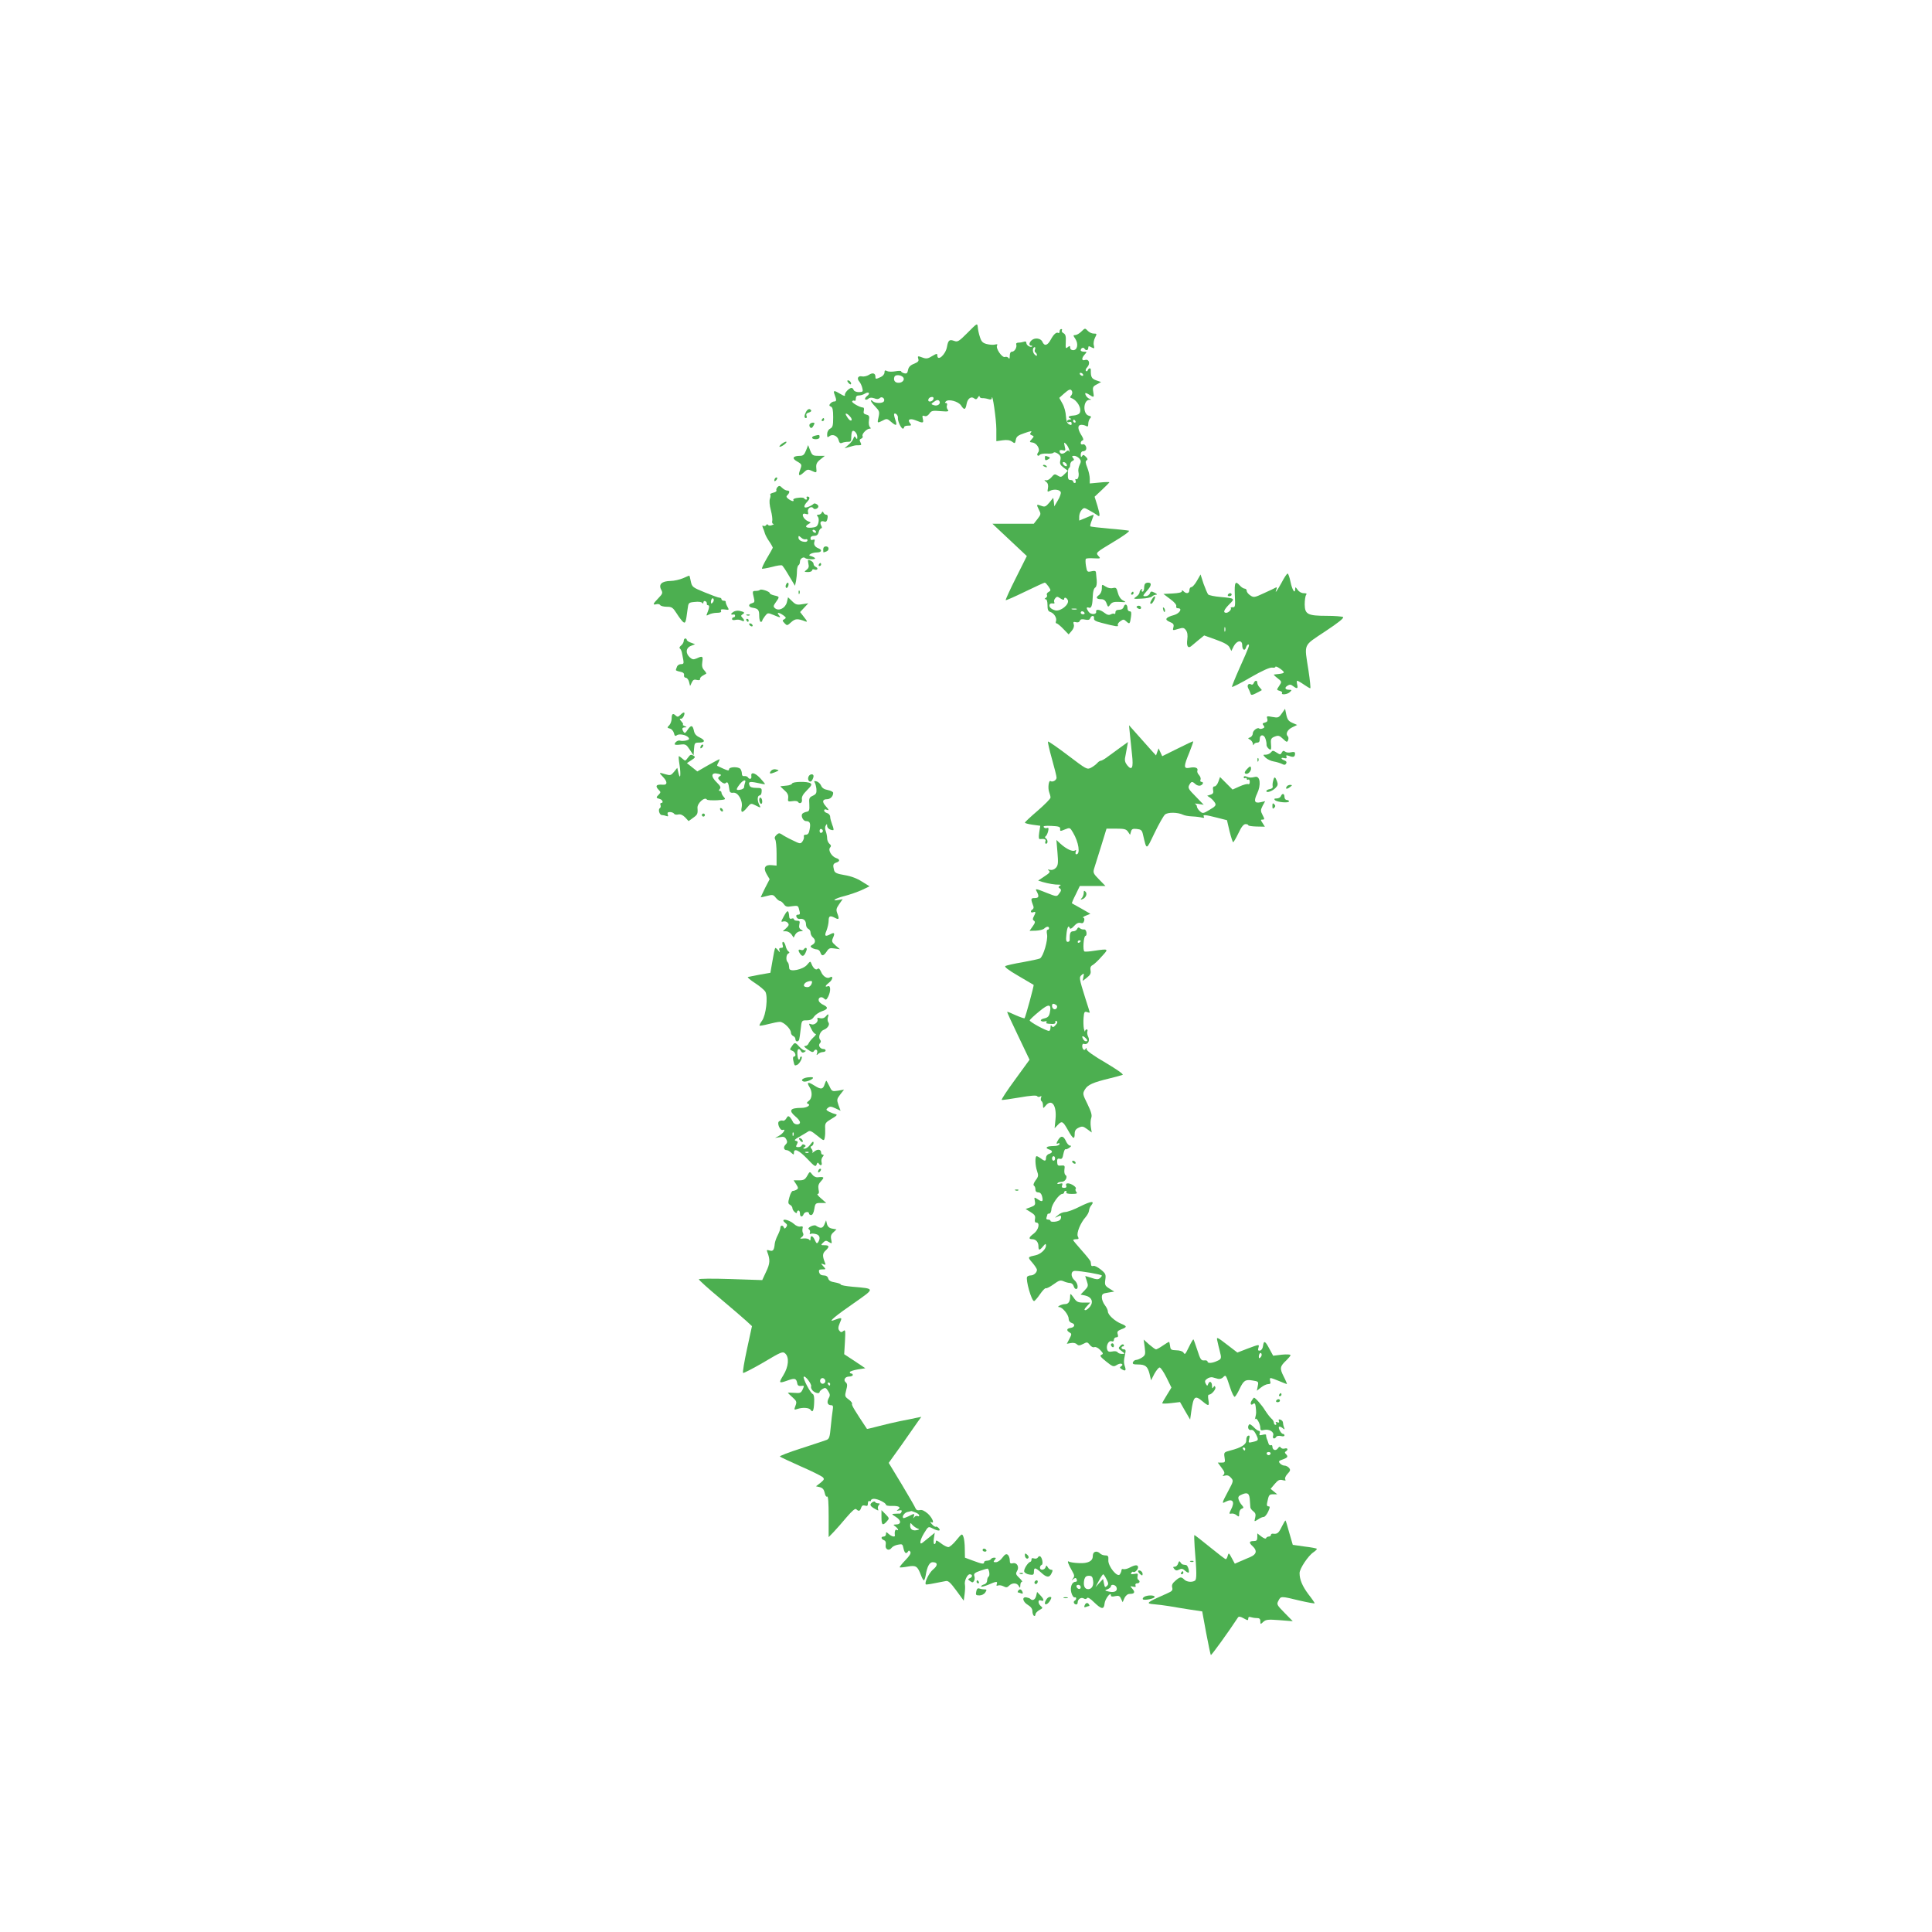<?xml version="1.0" standalone="no"?>
<!DOCTYPE svg PUBLIC "-//W3C//DTD SVG 20010904//EN"
 "http://www.w3.org/TR/2001/REC-SVG-20010904/DTD/svg10.dtd">
<svg version="1.0" xmlns="http://www.w3.org/2000/svg"
 width="1280pt" height="1280pt" viewBox="0 0 1280 1280"
 preserveAspectRatio="xMidYMid meet">
<g transform="translate(0,1280) scale(0.1,-0.1)"
fill="#4caf50" stroke="none">
<path d="M6411 10596 c-57 -57 -66 -63 -88 -55 -33 12 -41 6 -49 -39 -9 -52
-64 -100 -64 -56 0 13 -5 12 -34 -5 -27 -17 -39 -19 -61 -11 -35 13 -37 13
-31 -8 5 -14 -2 -21 -28 -32 -24 -9 -36 -21 -40 -41 -4 -22 -9 -26 -26 -22
-11 3 -20 9 -20 13 0 4 -18 4 -39 0 -21 -4 -46 -3 -55 2 -12 7 -16 4 -16 -10
0 -10 -11 -24 -25 -30 -33 -15 -35 -15 -35 2 0 24 -19 29 -44 12 -13 -8 -33
-12 -44 -10 -26 7 -38 -13 -19 -34 8 -9 17 -29 20 -43 6 -23 4 -26 -22 -27
-17 0 -32 6 -35 14 -3 8 -9 14 -14 14 -17 0 -49 -35 -44 -48 2 -8 -9 -5 -30 8
-43 26 -50 25 -38 -6 13 -34 13 -44 -4 -44 -7 0 -19 -6 -25 -14 -9 -10 -8 -15
4 -20 11 -4 15 -21 15 -70 0 -55 -3 -67 -20 -76 -12 -6 -20 -21 -20 -37 0 -21
2 -23 15 -13 20 17 54 3 61 -26 5 -19 11 -23 23 -18 9 4 26 7 39 7 18 -1 22 4
22 31 0 18 3 36 7 39 10 11 33 -14 33 -37 0 -17 -2 -18 -10 -6 -7 12 -10 11
-16 -5 -3 -11 -18 -30 -33 -42 l-26 -23 33 9 c38 11 36 11 62 11 17 0 19 3 11
19 -8 15 -7 20 5 25 8 3 12 11 9 17 -8 12 27 49 47 49 9 0 9 3 1 11 -6 6 -9
26 -6 44 4 27 2 33 -17 38 -17 4 -21 11 -17 26 3 12 1 21 -5 21 -21 0 -78 33
-72 41 3 5 10 7 15 4 5 -4 9 3 9 14 0 14 6 21 20 21 11 0 29 5 40 12 26 16 39
2 14 -16 -10 -8 -16 -18 -12 -22 4 -4 14 -2 22 5 9 8 21 8 39 2 16 -7 28 -6
36 2 14 14 37 -5 27 -22 -9 -15 -59 -14 -74 1 -7 7 -12 8 -12 3 0 -5 13 -23
30 -40 26 -27 28 -34 21 -67 -10 -43 -10 -43 28 -24 25 14 30 13 56 -10 34
-29 41 -25 26 17 -6 18 -9 34 -7 37 9 9 27 -10 25 -26 -3 -20 21 -72 33 -72 4
0 8 5 8 10 0 6 12 10 26 10 22 0 24 2 14 15 -21 25 -2 36 37 20 48 -20 54 -19
47 10 -5 21 -3 24 11 19 10 -4 22 1 32 15 13 20 22 22 75 17 50 -4 57 -2 47
10 -6 7 -9 21 -5 29 3 8 0 15 -6 15 -9 0 -9 3 -1 11 17 17 82 0 100 -27 21
-33 30 -30 37 10 7 37 31 53 51 36 10 -8 16 -6 24 7 6 10 11 13 11 6 0 -6 8
-11 18 -11 9 1 27 -2 40 -6 15 -5 22 -3 23 6 3 44 30 -141 30 -206 l0 -79 42
6 c29 4 48 1 62 -9 19 -14 20 -13 25 12 4 22 14 30 59 45 39 14 50 15 42 5 -9
-10 -8 -15 5 -20 16 -6 15 -8 0 -25 -17 -19 -17 -20 5 -23 29 -4 53 -46 37
-65 -6 -8 -8 -17 -4 -20 4 -4 10 -3 14 3 4 6 25 10 47 9 22 -2 42 1 45 6 4 5
16 2 29 -7 17 -12 21 -22 16 -44 -5 -22 -1 -31 22 -48 l28 -21 -23 -23 c-20
-20 -25 -21 -44 -9 -19 12 -24 11 -41 -10 -11 -13 -27 -23 -36 -21 -15 2 -15
1 1 -11 11 -9 14 -22 11 -41 -5 -25 -4 -27 13 -18 27 14 68 8 72 -10 2 -8 -7
-33 -20 -54 l-23 -39 -3 29 -4 28 -26 -32 c-24 -28 -30 -30 -54 -21 -32 12
-33 10 -14 -28 13 -25 13 -30 -10 -59 l-25 -32 -137 0 -137 0 50 -47 c28 -26
79 -74 114 -107 l64 -60 -72 -144 c-40 -79 -70 -146 -68 -148 2 -3 60 23 128
56 68 33 127 60 131 60 4 0 15 -12 25 -26 16 -25 16 -27 0 -36 -10 -5 -14 -14
-11 -20 4 -6 0 -14 -7 -19 -10 -6 -11 -9 -1 -9 7 0 12 -15 12 -39 0 -31 4 -41
20 -46 24 -8 44 -41 36 -61 -3 -8 -1 -14 4 -14 5 0 25 -16 45 -37 l35 -36 20
23 c13 15 18 31 14 43 -5 16 -3 19 14 15 13 -4 23 0 26 9 4 10 14 13 35 8 21
-4 30 -2 34 9 8 21 29 20 25 -1 -2 -12 11 -20 52 -30 92 -24 113 -27 106 -15
-3 6 4 18 16 26 20 14 24 14 40 -1 22 -20 24 -18 31 30 4 28 2 37 -9 37 -8 0
-14 9 -14 19 0 28 -17 35 -25 11 -4 -13 -15 -20 -31 -20 -16 0 -24 -6 -24 -17
0 -9 -3 -13 -6 -10 -4 3 -15 2 -24 -3 -13 -7 -25 -4 -43 10 -28 22 -58 27 -55
8 5 -20 -35 -22 -49 -2 -17 23 -17 35 1 28 15 -6 23 12 25 61 2 49 7 66 19 74
6 4 10 24 8 46 -2 22 -4 46 -5 53 -1 10 -10 12 -30 7 -28 -6 -29 -4 -36 35 -4
23 -4 44 -1 48 4 3 27 5 53 3 46 -2 47 -2 29 17 -17 20 -15 22 100 91 67 40
112 72 103 75 -8 2 -67 9 -132 14 -65 6 -121 12 -123 15 -3 3 2 21 10 41 8 20
13 36 11 36 -2 0 -24 -9 -49 -20 l-46 -19 0 26 c0 15 7 34 16 44 15 17 18 17
52 -3 21 -11 43 -25 50 -30 21 -18 22 -4 3 60 l-19 61 49 46 c27 25 49 48 49
50 0 2 -29 2 -65 -2 l-65 -6 0 31 c0 18 -7 50 -16 73 -13 32 -14 43 -5 49 9 5
8 11 -5 24 -14 14 -19 15 -25 4 -6 -9 -9 -7 -9 10 0 12 6 22 14 22 8 0 17 4
20 9 10 15 -6 43 -20 37 -8 -3 -14 1 -14 8 0 8 5 16 12 18 8 3 6 11 -4 29 -26
40 -30 66 -13 73 9 3 25 1 36 -4 16 -9 19 -7 19 13 0 12 6 29 12 35 10 10 8
14 -9 18 -40 11 -37 103 4 105 14 0 15 2 3 6 -16 6 -30 23 -30 37 0 4 11 1 25
-8 33 -22 35 -21 28 18 -5 30 -2 36 23 49 l29 16 -32 11 c-31 11 -37 23 -36
68 1 6 -3 12 -7 12 -5 0 -10 -6 -13 -12 -2 -7 -8 -10 -12 -6 -5 5 -1 16 9 26
21 24 11 55 -15 47 -24 -8 -25 12 -2 37 15 17 15 18 -5 18 -12 0 -22 4 -22 9
0 15 18 23 25 11 9 -15 25 -12 25 5 0 13 4 14 21 4 20 -10 21 -9 16 13 -4 13
0 36 8 51 13 26 13 27 -9 27 -13 0 -31 9 -40 19 -17 18 -18 18 -41 -5 -13 -13
-32 -24 -41 -24 -15 0 -15 -2 1 -26 21 -33 13 -74 -15 -74 -12 0 -20 7 -20 16
0 14 -3 14 -16 4 -13 -12 -15 -8 -13 34 2 37 -1 50 -14 58 -10 5 -15 13 -12
19 4 5 1 9 -4 9 -6 0 -11 -7 -11 -16 0 -8 -4 -13 -8 -10 -13 8 -31 -8 -51 -45
-21 -39 -42 -44 -55 -13 -11 24 -52 29 -73 8 -16 -16 -17 -34 -1 -34 6 0 9 -2
6 -5 -9 -10 -38 7 -38 22 0 10 -6 13 -16 9 -9 -3 -25 -6 -36 -6 -11 0 -18 -5
-15 -12 6 -19 -11 -48 -28 -48 -10 0 -15 -10 -15 -27 0 -19 -3 -24 -8 -15 -5
7 -16 10 -24 7 -19 -7 -63 58 -52 76 5 9 0 10 -15 6 -12 -3 -36 -1 -55 4 -26
7 -35 17 -44 47 -7 20 -13 50 -14 65 -3 27 -4 27 -67 -37z m446 -111 c-4 -8
-2 -17 3 -20 6 -4 10 -11 10 -18 0 -7 -7 -5 -16 5 -15 15 -14 48 2 48 3 0 4
-7 1 -15z m318 -165 c3 -5 2 -10 -4 -10 -5 0 -13 5 -16 10 -3 6 -2 10 4 10 5
0 13 -4 16 -10z m-1193 -18 c15 -15 -1 -37 -26 -38 -26 -2 -39 16 -30 40 6 15
41 13 56 -2z m1121 -96 c3 -7 0 -19 -6 -26 -9 -10 -9 -14 0 -17 42 -15 73 -73
55 -101 -5 -7 -23 -14 -40 -15 -33 -2 -42 -11 -19 -20 7 -3 5 -6 -5 -6 -10 -1
-18 -6 -18 -12 0 -6 7 -9 15 -5 9 3 15 0 15 -10 0 -11 -4 -12 -18 -5 -12 6
-18 23 -20 54 -1 25 -11 63 -23 83 l-21 38 31 28 c35 31 46 34 54 14z m-919
-51 c-6 -16 -34 -21 -34 -7 0 13 11 22 26 22 8 0 11 -6 8 -15z m40 -13 c10
-17 -12 -34 -35 -27 -22 7 -22 8 -4 21 21 16 32 17 39 6z m-592 -102 c10 -10
13 -22 9 -25 -8 -5 -20 6 -35 33 -11 19 8 14 26 -8z m1493 -30 c3 -5 1 -10 -4
-10 -6 0 -11 5 -11 10 0 6 2 10 4 10 3 0 8 -4 11 -10z m-41 -190 c3 -14 3 -19
0 -12 -5 10 -10 10 -24 -3 -19 -17 -40 -13 -40 7 0 6 9 8 21 5 18 -5 20 -2 13
26 -6 27 -5 29 8 16 9 -8 18 -26 22 -39z m67 -58 c12 -14 12 -21 2 -42 -7 -14
-11 -35 -8 -47 6 -26 -4 -55 -16 -47 -5 3 -6 -2 -3 -10 3 -9 1 -16 -5 -16 -6
0 -11 5 -11 10 0 6 -8 10 -18 10 -14 0 -18 8 -17 40 0 22 3 40 8 40 4 0 7 9 7
20 0 11 7 23 15 26 12 5 13 10 4 20 -9 11 -7 14 8 14 10 0 25 -8 34 -18z m-83
-41 c3 -8 -1 -12 -9 -9 -7 2 -15 10 -17 17 -3 8 1 12 9 9 7 -2 15 -10 17 -17z
m-18 -891 c0 17 17 11 25 -7 10 -28 -48 -75 -83 -67 -29 8 -44 23 -38 39 2 6
11 9 21 7 10 -2 14 1 10 8 -4 6 -1 18 6 26 10 13 15 13 35 -1 13 -9 24 -11 24
-5z m83 -67 c-7 -2 -21 -2 -30 0 -10 3 -4 5 12 5 17 0 24 -2 18 -5z m52 -23
c3 -5 -1 -10 -9 -10 -9 0 -16 5 -16 10 0 6 4 10 9 10 6 0 13 -4 16 -10z"/>
<path d="M5620 10265 c7 -9 15 -13 17 -11 7 7 -7 26 -19 26 -6 0 -6 -6 2 -15z"/>
<path d="M5340 10071 c-13 -25 -13 -41 0 -41 5 0 7 7 3 16 -4 10 1 17 16 21
11 3 18 9 15 14 -9 15 -23 10 -34 -10z"/>
<path d="M5445 10020 c-3 -5 -1 -10 4 -10 6 0 11 5 11 10 0 6 -2 10 -4 10 -3
0 -8 -4 -11 -10z"/>
<path d="M5364 9989 c-3 -6 -2 -15 4 -21 7 -7 14 -3 21 11 10 17 9 21 -3 21
-8 0 -18 -5 -22 -11z"/>
<path d="M5398 9913 c-27 -7 -22 -23 7 -23 16 0 25 6 25 15 0 15 -2 16 -32 8z"/>
<path d="M5180 9860 c-14 -11 -20 -20 -14 -20 14 0 50 27 44 33 -3 3 -16 -3
-30 -13z"/>
<path d="M5340 9815 c-11 -27 -19 -35 -39 -35 -47 0 -57 -16 -22 -36 35 -20
35 -22 21 -60 -14 -37 -5 -42 25 -14 21 20 28 22 50 12 36 -17 37 -16 33 19
-2 24 3 36 27 55 l30 24 -41 0 c-39 0 -43 3 -56 35 l-14 36 -14 -36z"/>
<path d="M6923 9765 c0 -17 6 -18 25 -6 11 7 10 10 -3 15 -22 8 -22 8 -22 -9z"/>
<path d="M6910 9716 c0 -2 7 -7 16 -10 8 -3 12 -2 9 4 -6 10 -25 14 -25 6z"/>
<path d="M5137 9633 c-4 -3 -7 -11 -7 -17 0 -6 5 -5 12 2 6 6 9 14 7 17 -3 3
-9 2 -12 -2z"/>
<path d="M5151 9573 c-6 -7 -10 -17 -7 -22 3 -5 -6 -12 -20 -15 -15 -4 -24 -9
-21 -13 3 -3 2 -15 -2 -27 -5 -12 -3 -43 6 -76 8 -30 12 -63 9 -72 -2 -10 1
-18 7 -19 7 0 3 -4 -8 -8 -11 -5 -23 -4 -26 1 -4 6 -9 6 -13 -1 -4 -6 -12 -8
-18 -5 -8 5 -9 1 -4 -12 5 -10 11 -28 14 -39 3 -10 16 -35 29 -53 13 -19 23
-38 23 -41 -1 -3 -18 -35 -40 -71 -21 -36 -35 -66 -31 -68 4 -1 34 4 66 12 32
9 61 13 66 10 5 -2 26 -34 47 -70 l39 -65 7 32 c3 17 6 46 6 65 0 18 5 36 10
39 6 3 10 14 10 25 0 18 23 34 34 23 9 -9 66 -12 66 -3 0 4 -10 10 -22 14 -19
5 -21 8 -8 16 8 5 27 10 43 10 30 0 36 17 10 27 -24 9 -34 25 -27 45 4 13 1
16 -10 12 -11 -4 -16 -1 -16 10 0 10 9 16 24 16 17 0 26 7 30 25 4 14 11 25
17 25 6 0 6 6 -1 19 -11 22 0 34 23 25 10 -3 16 3 19 20 4 17 1 26 -8 26 -7 0
-15 6 -18 13 -5 10 -7 10 -12 0 -3 -7 -13 -13 -21 -13 -12 0 -13 -3 -5 -13 7
-8 8 -24 4 -41 -7 -24 -14 -29 -45 -32 -39 -3 -49 8 -19 25 16 9 16 10 -3 17
-36 14 -52 61 -16 49 16 -5 18 -2 14 14 -6 23 24 42 36 23 7 -11 33 -1 33 13
0 12 -26 25 -32 17 -3 -4 -17 -13 -32 -19 -34 -15 -39 2 -9 34 19 20 18 33 -1
33 -5 0 -6 -4 -3 -10 3 -5 2 -10 -4 -10 -5 0 -11 4 -13 8 -1 5 -20 7 -40 4
-21 -2 -35 -8 -32 -13 8 -14 -10 -11 -32 5 -15 12 -17 17 -6 27 16 17 15 29
-3 29 -8 0 -23 8 -33 18 -15 15 -20 16 -31 5z m254 -293 c3 -5 2 -10 -4 -10
-5 0 -13 5 -16 10 -3 6 -2 10 4 10 5 0 13 -4 16 -10z m-67 -53 c6 3 12 0 12
-6 0 -6 -6 -11 -14 -11 -26 0 -46 12 -46 28 0 14 2 14 18 0 9 -9 23 -13 30
-11z"/>
<path d="M5454 9160 c0 -11 1 -20 2 -20 1 0 9 3 18 6 22 8 20 34 -2 34 -11 0
-18 -7 -18 -20z"/>
<path d="M5356 9064 c5 -18 1 -29 -12 -39 -18 -14 -17 -14 9 -15 15 0 27 5 27
11 0 6 7 9 15 6 8 -4 17 -2 20 2 3 5 -2 11 -10 15 -8 3 -15 12 -15 20 0 12
-20 26 -36 26 -2 0 -1 -11 2 -26z"/>
<path d="M5425 9060 c-3 -5 -1 -10 4 -10 6 0 11 5 11 10 0 6 -2 10 -4 10 -3 0
-8 -4 -11 -10z"/>
<path d="M8491 8940 c-31 -57 -48 -79 -34 -43 4 9 2 14 -3 11 -5 -3 -40 -20
-78 -37 -64 -30 -70 -31 -92 -16 -13 8 -24 22 -24 30 0 8 -6 15 -13 15 -8 0
-22 9 -32 20 -31 35 -37 24 -34 -62 4 -75 2 -83 -14 -81 -10 0 -16 -2 -13 -5
8 -8 -14 -32 -30 -32 -23 0 -16 20 21 57 38 38 38 39 -60 48 -38 3 -74 11 -80
16 -5 5 -19 38 -31 71 l-20 62 -24 -42 c-13 -23 -30 -42 -37 -42 -7 0 -13 -9
-13 -20 0 -22 -20 -26 -38 -8 -9 9 -12 9 -12 0 0 -7 -23 -12 -61 -14 l-61 -3
45 -34 c28 -20 43 -39 40 -47 -3 -9 2 -14 12 -14 31 0 11 -34 -27 -45 -56 -15
-65 -30 -29 -45 25 -10 30 -17 25 -36 -6 -22 -5 -22 31 -11 33 10 39 9 52 -8
10 -14 13 -33 9 -62 -6 -44 5 -61 26 -44 7 6 29 24 49 41 l37 30 78 -28 c56
-20 82 -35 90 -51 l12 -24 16 32 c21 39 56 43 56 7 0 -32 17 -42 25 -16 3 11
10 20 15 20 11 0 8 -10 -59 -159 -28 -63 -50 -118 -49 -122 2 -3 57 24 123 63
78 45 128 67 143 65 12 -2 22 0 22 5 0 5 14 0 31 -12 34 -25 33 -30 -7 -35
-16 -2 -31 -4 -34 -4 -3 -1 8 -12 24 -24 29 -23 29 -24 11 -51 -18 -27 -18
-27 3 -33 12 -3 19 -9 16 -14 -9 -15 37 -10 52 6 14 13 13 15 -5 15 -27 0 -33
14 -11 27 14 9 22 9 36 -2 28 -21 35 -18 28 10 -3 14 -3 25 0 25 4 0 24 -11
44 -25 20 -14 39 -25 43 -25 3 0 -2 53 -12 118 -28 182 -39 159 111 259 89 59
126 89 118 95 -7 4 -56 8 -108 8 -126 0 -145 10 -146 75 0 28 4 56 9 63 7 9 3
12 -16 12 -14 0 -31 9 -40 23 -14 19 -16 20 -16 4 -1 -35 -20 -6 -31 48 -6 30
-15 55 -19 55 -5 0 -23 -27 -40 -60z m-374 -322 c-3 -7 -5 -2 -5 12 0 14 2 19
5 13 2 -7 2 -19 0 -25z"/>
<path d="M4525 8969 c-22 -9 -59 -18 -83 -18 -57 -1 -80 -22 -62 -57 12 -22
11 -27 -18 -57 -37 -38 -40 -47 -13 -40 10 3 22 0 25 -6 4 -6 24 -11 44 -11
33 0 40 -5 65 -44 15 -24 34 -49 42 -56 16 -13 19 -5 30 81 6 47 6 47 48 51
24 3 45 0 49 -6 5 -7 8 -6 8 2 0 8 6 12 13 9 6 -2 11 -10 10 -16 -2 -6 2 -11
8 -11 11 0 9 -16 -6 -54 -7 -16 -6 -17 13 -7 11 6 35 11 52 11 22 0 31 4 27
13 -4 10 3 12 25 9 29 -4 30 -4 17 19 -7 13 -12 27 -11 32 1 4 -5 7 -13 7 -8
0 -15 5 -15 10 0 6 -6 10 -13 10 -7 0 -51 16 -97 35 -81 33 -85 36 -93 72 -4
20 -8 38 -10 39 -1 1 -20 -7 -42 -17z m196 -162 c-8 -8 -11 -7 -11 4 0 20 13
34 18 19 3 -7 -1 -17 -7 -23z"/>
<path d="M5207 8925 c-4 -8 -2 -17 2 -20 5 -2 11 4 14 15 6 23 -8 27 -16 5z"/>
<path d="M7587 8933 c-4 -3 -7 -17 -7 -30 0 -12 -5 -23 -11 -23 -5 0 -7 5 -3
12 4 7 3 8 -4 4 -7 -4 -12 -13 -12 -20 0 -8 -10 -21 -22 -29 -22 -15 -20 -16
35 -13 32 1 63 8 69 14 7 7 19 12 28 12 9 0 5 6 -10 13 -22 11 -26 11 -32 -5
-4 -10 -17 -18 -29 -18 -20 0 -19 2 10 36 31 34 33 54 7 54 -7 0 -16 -3 -19
-7z"/>
<path d="M7300 8901 c0 -18 -8 -35 -20 -44 -23 -16 -16 -27 17 -27 16 0 27 -8
34 -27 10 -27 11 -27 25 -8 11 15 24 19 62 17 44 -3 46 -2 22 10 -16 9 -28 27
-34 51 -8 32 -12 36 -33 31 -14 -4 -33 0 -48 10 -25 16 -25 16 -25 -13z"/>
<path d="M5035 8892 c-3 -4 -16 -7 -28 -7 -23 0 -23 -2 -12 -48 6 -24 4 -29
-14 -34 -25 -6 -23 -25 3 -29 39 -6 46 -14 46 -54 0 -22 5 -40 10 -40 6 0 10
3 10 8 0 4 9 18 18 30 18 23 19 23 56 8 47 -20 52 -20 36 -1 -17 20 0 19 29
-1 20 -15 21 -18 8 -26 -15 -8 -15 -10 1 -27 16 -17 18 -17 44 7 27 24 42 25
94 5 15 -5 13 1 -8 27 l-27 35 27 29 27 29 -40 -6 c-34 -6 -44 -3 -67 20 l-27
26 -8 -34 c-10 -38 -53 -60 -78 -39 -13 11 -12 16 5 40 26 36 26 37 -10 45
-16 4 -30 10 -30 15 0 11 -57 30 -65 22z"/>
<path d="M5291 8874 c0 -11 3 -14 6 -6 3 7 2 16 -1 19 -3 4 -6 -2 -5 -13z"/>
<path d="M7495 8870 c-3 -5 -1 -10 4 -10 6 0 11 5 11 10 0 6 -2 10 -4 10 -3 0
-8 -4 -11 -10z"/>
<path d="M8135 8860 c-3 -5 1 -10 9 -10 9 0 16 5 16 10 0 6 -4 10 -9 10 -6 0
-13 -4 -16 -10z"/>
<path d="M7632 8830 c-14 -23 -15 -30 -4 -30 4 0 12 11 19 25 13 30 3 33 -15
5z"/>
<path d="M7530 8779 c0 -4 7 -9 15 -13 9 -3 15 0 15 8 0 7 -7 13 -15 13 -8 0
-15 -4 -15 -8z"/>
<path d="M7707 8759 c4 -13 8 -18 11 -10 2 7 -1 18 -6 23 -8 8 -9 4 -5 -13z"/>
<path d="M4856 8744 c-18 -12 -15 -19 7 -15 4 0 7 -3 7 -9 0 -5 -4 -10 -10
-10 -5 0 -10 -5 -10 -11 0 -7 9 -9 22 -6 12 3 30 2 40 -4 21 -11 24 1 6 19
-10 10 -10 15 2 22 17 11 13 15 -20 23 -15 3 -33 0 -44 -9z"/>
<path d="M4948 8723 c7 -3 16 -2 19 1 4 3 -2 6 -13 5 -11 0 -14 -3 -6 -6z"/>
<path d="M4945 8690 c3 -5 8 -10 11 -10 2 0 4 5 4 10 0 6 -5 10 -11 10 -5 0
-7 -4 -4 -10z"/>
<path d="M4965 8660 c3 -5 11 -10 16 -10 6 0 7 5 4 10 -3 6 -11 10 -16 10 -6
0 -7 -4 -4 -10z"/>
<path d="M4530 8554 c0 -9 -8 -23 -17 -30 -11 -9 -14 -17 -8 -21 6 -5 11 -17
13 -28 2 -11 6 -32 9 -47 4 -23 2 -28 -15 -28 -11 0 -22 -7 -26 -15 -3 -8 -7
-18 -8 -23 -2 -4 11 -9 27 -12 21 -4 29 -11 27 -23 -2 -9 3 -17 11 -17 8 0 18
-12 22 -27 l7 -28 11 23 c8 18 16 22 34 17 14 -3 22 -1 21 6 -2 6 6 16 17 22
11 7 22 13 24 14 2 2 -4 12 -14 23 -13 14 -16 29 -12 55 6 38 1 41 -37 23 -22
-9 -29 -8 -46 7 -30 27 -26 63 8 76 l27 11 -27 10 c-16 5 -28 14 -28 19 0 5
-4 9 -10 9 -5 0 -10 -7 -10 -16z"/>
<path d="M8306 8274 c-3 -8 -10 -12 -16 -9 -17 11 -30 -4 -21 -23 5 -9 12 -25
15 -34 5 -18 9 -17 75 19 2 1 -4 9 -13 18 -9 9 -16 23 -16 31 0 19 -16 18 -24
-2z"/>
<path d="M8492 8073 c-20 -28 -24 -30 -62 -23 -37 7 -40 6 -34 -12 4 -14 0
-21 -15 -25 -17 -4 -19 -8 -10 -19 9 -11 7 -15 -5 -20 -9 -4 -20 -4 -23 -1
-10 11 -43 -13 -43 -32 0 -11 -8 -22 -17 -26 -17 -6 -17 -7 0 -16 9 -6 17 -18
18 -27 0 -10 3 -12 6 -4 2 6 13 12 22 12 12 0 17 7 17 22 -1 34 30 35 39 1 5
-15 7 -33 6 -39 0 -6 6 -17 14 -24 17 -14 19 -8 15 42 -1 22 4 30 26 38 23 9
31 7 54 -15 24 -23 28 -24 34 -9 4 10 3 21 -3 27 -15 15 -1 44 32 59 l31 15
-32 14 c-25 11 -33 22 -40 54 l-8 39 -22 -31z"/>
<path d="M4507 8063 c-13 -13 -19 -14 -29 -5 -19 19 -28 14 -28 -17 0 -16 -7
-37 -16 -46 -15 -15 -15 -17 4 -22 11 -2 23 -16 27 -30 4 -18 9 -22 18 -15 15
13 63 4 78 -14 8 -10 5 -15 -15 -20 -14 -3 -32 -4 -40 -1 -13 5 -36 -10 -36
-24 0 -4 17 -5 38 -2 34 4 39 1 62 -34 l25 -38 3 43 c3 39 5 42 32 42 42 0 45
15 6 34 -24 11 -35 24 -39 46 -8 37 -19 38 -42 4 -13 -21 -19 -24 -26 -13 -13
21 -11 29 9 30 14 0 14 2 -3 9 -11 5 -16 9 -11 9 5 1 1 10 -10 22 -11 12 -13
19 -5 17 7 -2 17 7 22 20 10 26 0 29 -24 5z"/>
<path d="M7486 7935 c3 -33 10 -94 14 -135 10 -87 0 -109 -32 -70 -14 18 -18
32 -13 55 3 16 9 46 12 65 l6 34 -54 -39 c-30 -22 -68 -49 -85 -62 -17 -13
-36 -23 -41 -23 -6 0 -16 -7 -24 -16 -7 -8 -25 -22 -40 -30 -27 -14 -30 -12
-154 82 -70 53 -129 94 -132 91 -2 -3 9 -54 26 -114 17 -60 31 -116 31 -125 0
-17 -26 -32 -40 -23 -12 8 -19 -46 -9 -73 5 -13 9 -29 9 -36 0 -8 -38 -46 -85
-87 -47 -40 -85 -76 -85 -79 0 -4 23 -10 51 -14 l51 -7 -7 -45 c-5 -35 -3 -45
7 -43 29 3 40 -2 34 -16 -3 -8 -1 -15 4 -15 14 0 13 27 -1 36 -7 4 -7 9 -2 13
6 3 13 18 17 33 5 21 3 26 -8 22 -8 -3 -17 0 -21 6 -5 8 10 10 52 8 48 -2 58
-6 57 -20 -2 -16 1 -16 32 -3 32 13 33 13 53 -21 38 -64 50 -144 22 -144 -6 0
-7 7 -4 17 5 11 3 14 -6 8 -16 -9 -56 10 -94 44 l-28 26 7 -83 c6 -70 4 -85
-10 -101 -11 -12 -26 -17 -39 -14 -16 4 -18 2 -8 -5 11 -8 5 -16 -29 -38 l-42
-28 28 -9 c38 -11 84 -19 109 -18 14 0 16 -2 6 -8 -9 -6 -10 -11 -2 -15 14 -9
14 -17 -4 -39 -13 -18 -16 -18 -79 7 -77 31 -80 31 -66 7 16 -31 12 -41 -16
-41 -26 0 -26 -5 -7 -56 2 -7 0 -15 -6 -19 -17 -10 -13 -25 4 -19 18 7 19 0 4
-28 -8 -15 -8 -22 1 -28 10 -6 8 -15 -8 -37 l-21 -30 42 1 c23 1 48 7 55 14
16 15 32 16 32 2 0 -5 -4 -10 -10 -10 -5 0 -7 -13 -3 -31 7 -37 -25 -147 -47
-159 -8 -4 -60 -15 -115 -25 -55 -9 -106 -21 -114 -25 -9 -5 18 -26 85 -65 55
-32 100 -59 102 -60 4 -3 -54 -214 -60 -221 -3 -2 -29 7 -59 20 -29 14 -54 24
-56 22 -2 -1 31 -73 73 -160 l75 -157 -96 -132 c-53 -72 -93 -133 -88 -134 4
-2 58 6 118 16 73 13 112 15 116 9 4 -6 13 -7 20 -3 9 6 11 4 6 -8 -3 -9 -2
-19 3 -22 6 -4 10 -16 10 -28 1 -22 1 -22 18 -2 40 48 74 2 65 -90 l-6 -60 22
23 c27 28 33 24 68 -38 32 -57 43 -62 43 -22 0 21 7 32 27 41 23 11 30 9 56
-10 l30 -22 -6 37 c-3 21 -2 47 3 60 6 17 0 39 -25 91 -33 66 -33 70 -17 97
18 31 54 47 162 73 41 10 81 21 88 24 7 4 -39 36 -113 80 -78 45 -125 79 -126
89 0 11 -2 12 -6 4 -7 -17 -23 -5 -23 18 0 12 5 17 13 14 23 -8 40 21 27 46
-6 12 -9 28 -6 36 3 8 1 14 -4 14 -6 0 -11 -6 -11 -12 -1 -7 -4 0 -8 16 -3 16
-4 49 -2 73 3 38 6 43 22 38 10 -4 19 -5 19 -3 0 2 -13 44 -29 93 -42 134 -43
141 -24 156 14 13 16 11 11 -13 l-5 -27 28 22 c22 17 28 28 24 48 -3 18 1 29
14 35 9 5 37 30 60 57 48 52 48 52 -49 38 -30 -5 -59 -7 -65 -5 -13 5 -6 104
7 104 5 0 8 10 6 23 -2 12 -9 21 -17 19 -7 -1 -19 2 -26 8 -9 8 -14 6 -19 -5
-3 -8 -15 -15 -26 -15 -19 0 -24 -14 -23 -57 1 -7 -5 -13 -13 -13 -10 0 -13
12 -9 46 4 48 14 69 22 46 3 -9 13 -5 29 13 16 18 30 24 43 20 13 -4 20 0 24
15 3 11 0 20 -6 20 -7 1 1 7 18 14 l29 12 -59 34 c-33 18 -61 34 -63 35 -2 2
9 28 25 59 l27 56 85 0 85 0 -42 43 c-39 39 -41 46 -33 73 5 16 26 82 46 147
l36 117 64 0 c53 0 66 -3 78 -20 l14 -21 6 21 c4 17 12 21 38 18 28 -3 35 -8
41 -35 26 -109 20 -110 77 8 28 58 59 113 69 122 18 17 85 16 120 -1 9 -5 37
-10 62 -11 25 -1 53 -5 64 -8 12 -3 16 -1 12 6 -10 15 8 14 86 -6 l67 -17 17
-73 c10 -40 21 -73 24 -73 3 0 19 27 35 60 19 41 34 60 47 60 10 0 18 -3 18
-7 0 -5 25 -8 55 -9 l55 -1 -15 24 c-14 21 -14 23 0 23 14 0 14 3 0 30 -14 27
-14 33 0 61 l17 31 -30 -7 c-41 -9 -47 7 -23 58 27 56 20 118 -13 110 -30 -7
-39 -6 -58 2 -11 4 -18 3 -18 -5 0 -6 5 -8 10 -5 6 3 10 1 10 -5 0 -6 5 -8 10
-5 6 3 10 -3 10 -15 0 -12 -4 -18 -10 -15 -5 3 -31 -3 -57 -15 l-47 -21 -42
42 -41 41 -11 -31 c-6 -17 -17 -31 -25 -31 -10 0 -13 -8 -10 -24 4 -18 0 -26
-17 -31 l-22 -7 21 -14 c11 -8 25 -23 31 -34 8 -15 3 -22 -36 -45 -43 -26 -46
-26 -65 -9 -10 9 -19 23 -19 30 0 7 -6 15 -12 18 -7 3 3 3 22 0 l35 -6 -53 55
c-48 48 -53 57 -43 76 14 25 19 26 41 6 10 -9 25 -13 34 -9 18 7 22 24 5 24
-6 0 -9 7 -5 15 3 8 -2 21 -10 30 -9 9 -14 22 -11 29 7 19 -16 27 -53 19 -39
-7 -39 8 0 102 15 39 27 71 25 73 -2 2 -48 -20 -104 -48 l-101 -50 -12 26 -12
26 -9 -24 -8 -23 -32 35 c-18 20 -58 65 -89 100 l-58 65 6 -60z m-326 -1369
c0 -3 -4 -8 -10 -11 -5 -3 -10 -1 -10 4 0 6 5 11 10 11 6 0 10 -2 10 -4z
m-205 -477 c-5 -23 -14 -31 -36 -36 -16 -3 -26 -10 -23 -15 4 -5 15 -8 25 -5
11 3 17 1 13 -4 -6 -10 -3 -11 36 -13 16 -1 24 4 22 12 -1 8 2 11 8 7 8 -5 6
-13 -6 -26 -13 -15 -19 -17 -26 -7 -5 9 -8 6 -8 -9 0 -13 -5 -23 -10 -23 -20
0 -131 61 -128 70 2 6 30 32 63 59 65 54 83 51 70 -10z m42 53 c7 -4 9 -13 4
-21 -10 -16 -31 -6 -31 15 0 16 9 18 27 6z m203 -240 c-7 -3 -16 2 -21 9 -16
25 -9 32 12 13 13 -12 16 -20 9 -22z"/>
<path d="M4647 7863 c-4 -3 -7 -11 -7 -17 0 -6 5 -5 12 2 6 6 9 14 7 17 -3 3
-9 2 -12 -2z"/>
<path d="M8420 7815 c-7 -8 -22 -15 -33 -15 -21 0 -21 0 -2 -20 11 -10 35 -22
54 -25 19 -3 43 -11 54 -16 15 -8 22 -8 28 2 5 9 2 16 -11 21 -26 9 -26 22 -1
15 14 -3 18 -1 14 9 -4 12 0 12 20 5 27 -10 37 -6 37 17 0 10 -7 12 -26 8 -14
-4 -32 -2 -39 4 -10 8 -16 7 -23 -6 -8 -15 -11 -15 -34 0 -23 15 -27 15 -38 1z"/>
<path d="M4556 7778 c-15 -20 -16 -21 -34 -5 -10 9 -21 17 -24 17 -3 0 -1 -26
4 -57 10 -65 5 -106 -7 -54 l-8 34 -21 -26 c-20 -24 -25 -26 -56 -17 -47 14
-47 14 -16 -19 29 -30 28 -53 -2 -50 -45 4 -54 -8 -27 -35 13 -13 13 -16 0
-30 -20 -19 -19 -23 5 -29 20 -5 28 -27 10 -27 -5 0 -7 -6 -4 -14 3 -8 1 -17
-4 -20 -14 -8 -3 -46 13 -46 8 0 21 -3 29 -6 12 -5 15 -2 10 10 -4 11 0 16 14
16 12 0 24 -5 28 -11 3 -6 16 -8 28 -5 14 3 29 -3 45 -19 l23 -25 29 21 c30
21 33 27 30 66 -3 31 49 77 62 56 3 -5 33 -6 67 -5 58 4 60 5 46 21 -9 10 -16
23 -16 29 0 7 -5 12 -11 12 -8 0 -8 4 0 13 8 10 4 20 -19 42 -44 42 -39 71 10
58 20 -5 21 -8 7 -17 -13 -10 -12 -14 8 -33 16 -14 27 -17 34 -10 11 11 18 -1
23 -43 2 -19 8 -24 25 -22 32 5 65 -51 57 -95 -8 -41 4 -42 36 -3 24 29 26 29
54 15 37 -19 39 -19 26 4 -14 27 -13 61 3 61 6 0 13 11 13 25 2 23 -2 25 -36
25 -26 0 -40 5 -44 16 -10 25 0 28 52 17 26 -6 48 -10 50 -8 2 1 -13 19 -32
40 -35 37 -64 43 -58 11 3 -18 -13 -22 -23 -6 -4 6 -14 9 -23 8 -11 -2 -17 4
-17 17 0 11 -5 25 -10 31 -15 16 -75 14 -75 -3 0 -10 -8 -9 -37 4 -21 10 -39
18 -41 19 -2 1 1 12 8 23 6 12 9 21 6 21 -2 0 -36 -18 -75 -40 l-71 -41 -35
28 -34 27 30 20 c23 14 27 21 17 27 -20 13 -25 11 -42 -13z m380 -164 c-3 -9
-6 -21 -6 -29 0 -7 -11 -15 -25 -17 -30 -6 -31 1 -4 36 22 29 45 35 35 10z"/>
<path d="M8331 7764 c0 -11 3 -14 6 -6 3 7 2 16 -1 19 -3 4 -6 -2 -5 -13z"/>
<path d="M8262 7705 c-15 -16 -19 -26 -11 -30 15 -10 42 18 37 38 -2 13 -7 12
-26 -8z"/>
<path d="M5109 7694 c-17 -21 -8 -24 26 -10 28 12 29 13 8 18 -13 4 -27 0 -34
-8z"/>
<path d="M5356 7653 c-9 -23 12 -43 24 -23 5 8 10 21 10 28 0 18 -27 15 -34
-5z"/>
<path d="M8435 7627 c-4 -13 -5 -30 -3 -37 2 -9 -6 -16 -19 -18 -13 -2 -23 -8
-23 -13 0 -15 42 0 62 22 14 14 16 24 8 44 -12 31 -18 32 -25 2z"/>
<path d="M5397 7617 c5 -7 10 -27 12 -44 2 -27 -2 -35 -24 -45 -24 -11 -26
-17 -23 -57 2 -39 -1 -46 -17 -49 -11 -2 -24 -8 -28 -12 -14 -13 3 -50 23 -50
26 0 32 -14 24 -55 -4 -25 -11 -35 -25 -35 -11 0 -16 -5 -13 -13 2 -7 -2 -21
-9 -31 -13 -18 -16 -18 -68 8 -30 14 -62 32 -71 39 -14 9 -21 8 -34 -5 -12
-11 -14 -21 -8 -30 5 -7 9 -49 9 -93 l0 -80 -31 3 c-46 5 -59 -18 -35 -59 l20
-34 -30 -58 c-16 -33 -29 -60 -29 -62 0 -1 18 3 41 9 37 10 43 9 59 -12 10
-12 23 -22 29 -22 5 0 16 -9 24 -20 12 -17 21 -20 54 -14 36 5 41 4 46 -17 10
-35 9 -39 -8 -39 -9 0 -12 -6 -8 -15 3 -9 13 -15 22 -13 25 4 41 -11 41 -37 0
-12 7 -25 15 -29 8 -3 15 -14 15 -24 0 -11 7 -25 15 -32 20 -17 19 -37 -2 -49
-16 -9 -16 -12 -3 -21 8 -5 23 -10 32 -10 9 0 20 -9 23 -20 9 -27 21 -25 42 6
14 22 22 25 52 20 l36 -5 -29 25 c-26 23 -27 28 -17 51 14 31 9 38 -17 24 -35
-19 -42 -13 -26 24 7 19 14 48 14 65 0 32 9 36 42 19 26 -14 30 -9 16 28 -10
26 -8 34 12 63 l23 33 -26 -5 c-54 -10 -25 10 36 25 35 9 87 27 116 40 l52 25
-50 31 c-32 21 -72 36 -114 43 -53 9 -66 15 -71 32 -9 35 -7 44 14 51 26 8 26
22 0 30 -30 10 -55 52 -41 69 9 10 8 16 -4 26 -8 7 -15 23 -15 36 0 12 -4 33
-9 47 -6 14 -6 29 0 38 7 12 9 11 9 -2 0 -16 19 -29 40 -29 5 0 2 16 -6 35 -7
19 -14 43 -14 54 0 10 -9 21 -20 24 -11 3 -20 11 -20 17 0 7 7 10 15 6 20 -7
19 -4 -5 24 -25 28 -21 45 9 45 22 0 41 19 41 42 0 7 -16 15 -36 19 -24 4 -38
14 -44 29 -5 12 -18 25 -30 28 -15 4 -19 2 -13 -6z m55 -322 c0 -5 -5 -11 -11
-13 -6 -2 -11 4 -11 13 0 9 5 15 11 13 6 -2 11 -8 11 -13z"/>
<path d="M5248 7609 c-2 -6 -19 -13 -38 -14 -19 -2 -37 -4 -39 -4 -2 -1 9 -12
25 -26 21 -18 28 -32 26 -51 -4 -25 -1 -26 28 -22 17 3 33 1 36 -4 12 -18 31
-7 27 15 -3 17 6 34 33 61 30 30 35 39 23 47 -20 13 -117 11 -121 -2z"/>
<path d="M8525 7589 c-11 -17 0 -20 21 -4 17 13 17 14 2 15 -9 0 -20 -5 -23
-11z"/>
<path d="M8486 7525 c-3 -8 -15 -15 -28 -15 -16 0 -19 -3 -11 -11 14 -14 93
-21 93 -8 0 5 -7 9 -15 9 -8 0 -15 9 -15 20 0 23 -15 27 -24 5z"/>
<path d="M5030 7501 c0 -11 5 -23 10 -26 6 -3 10 3 10 14 0 11 -4 23 -10 26
-5 3 -10 -3 -10 -14z"/>
<path d="M8430 7460 c0 -19 3 -21 12 -12 9 9 9 15 0 24 -9 9 -12 7 -12 -12z"/>
<path d="M4770 7441 c0 -5 5 -13 10 -16 6 -3 10 -2 10 4 0 5 -4 13 -10 16 -5
3 -10 2 -10 -4z"/>
<path d="M4650 7400 c0 -5 5 -10 10 -10 6 0 10 5 10 10 0 6 -4 10 -10 10 -5 0
-10 -4 -10 -10z"/>
<path d="M7180 6884 c0 -11 -6 -26 -12 -33 -11 -11 -10 -13 1 -9 24 7 37 36
23 50 -9 9 -12 8 -12 -8z"/>
<path d="M5193 6729 c-20 -36 -20 -39 -4 -34 10 3 24 -1 30 -9 10 -11 8 -18
-10 -35 l-23 -21 22 0 c11 0 27 -9 36 -21 l14 -21 11 21 c7 12 22 21 34 21 20
1 20 2 4 11 -12 7 -15 17 -11 35 5 20 2 24 -15 24 -12 0 -21 4 -21 10 0 5 -7
7 -15 4 -9 -4 -15 0 -16 10 -4 50 -11 51 -36 5z"/>
<path d="M5185 6540 c5 -15 2 -20 -10 -20 -12 0 -15 -5 -11 -17 5 -15 4 -15
-9 1 -8 11 -17 17 -19 15 -3 -3 -11 -40 -18 -84 l-14 -80 -69 -12 c-39 -7 -74
-15 -80 -16 -5 -2 16 -20 47 -40 31 -20 62 -46 69 -58 18 -34 4 -154 -22 -191
-12 -16 -19 -31 -17 -33 2 -2 28 2 58 10 30 8 65 15 77 15 25 0 73 -47 73 -71
0 -9 7 -19 15 -23 8 -3 15 -12 15 -21 0 -18 19 -20 25 -2 2 6 6 38 10 70 6 57
7 57 40 57 24 0 37 7 48 24 9 13 32 29 52 36 41 14 44 26 11 42 -14 6 -28 18
-31 26 -8 22 17 34 34 17 12 -12 16 -11 28 12 18 36 17 77 -2 69 -23 -8 -18 4
10 26 23 18 26 46 4 33 -18 -12 -47 6 -59 36 -9 20 -16 27 -23 20 -11 -11 -29
3 -41 34 -7 18 -8 18 -29 -7 -27 -32 -116 -50 -118 -24 -3 29 -4 34 -11 42
-13 12 -9 52 5 57 9 4 9 8 0 14 -6 4 -15 21 -18 36 -4 15 -11 27 -17 27 -5 0
-6 -9 -3 -20z m195 -244 c0 -18 -15 -36 -29 -36 -25 0 -32 10 -18 26 11 12 47
20 47 10z"/>
<path d="M5325 6510 c-3 -5 -12 -7 -20 -3 -18 6 -19 -6 -1 -30 14 -18 26 -11
39 26 7 18 -7 24 -18 7z"/>
<path d="M5469 6064 c-8 -9 -21 -13 -35 -10 -17 5 -22 3 -18 -7 7 -18 -22 -41
-41 -33 -19 7 -19 6 1 -32 8 -18 21 -32 27 -32 7 0 0 -11 -14 -23 -14 -13 -28
-31 -32 -40 -3 -9 -14 -17 -23 -17 -11 0 -5 -8 17 -23 27 -19 36 -21 42 -10
11 18 28 6 20 -15 -5 -14 -3 -15 8 -4 7 6 21 12 31 12 10 0 18 5 18 10 0 6 -6
10 -14 10 -22 0 -38 24 -24 38 8 8 8 15 1 24 -14 17 1 56 24 65 27 10 43 36
31 50 -5 7 -7 21 -3 33 8 24 2 26 -16 4z"/>
<path d="M5246 5868 c-15 -21 -15 -23 4 -30 20 -8 28 -38 10 -38 -6 0 -8 -11
-4 -27 8 -35 8 -35 25 -28 17 6 41 55 28 55 -5 0 -9 -4 -9 -10 0 -5 -3 -10 -7
-10 -5 0 -9 16 -10 35 -3 36 10 46 24 20 6 -10 13 -11 23 -5 11 7 11 10 2 10
-7 0 -23 11 -36 25 -28 31 -31 31 -50 3z"/>
<path d="M5350 5662 c-33 -5 -48 -20 -27 -27 17 -7 76 19 61 27 -5 2 -20 2
-34 0z"/>
<path d="M5464 5618 c-11 -36 -24 -38 -67 -11 -44 28 -55 25 -34 -9 21 -32 18
-76 -5 -92 -13 -9 -15 -15 -7 -18 25 -8 -3 -28 -41 -28 -76 0 -87 -17 -40 -57
17 -13 30 -31 30 -39 0 -20 -39 -17 -47 4 -4 9 -13 23 -19 30 -11 10 -15 9
-24 -7 -6 -11 -16 -18 -23 -16 -6 3 -18 1 -25 -4 -17 -10 6 -64 24 -57 24 9 3
-24 -25 -39 l-26 -14 32 5 c25 5 33 2 42 -14 9 -16 7 -24 -5 -36 -16 -16 -11
-36 8 -36 6 0 20 -7 30 -17 17 -15 18 -15 18 0 0 32 33 17 88 -40 48 -51 56
-56 62 -39 4 14 9 16 14 8 12 -19 25 -14 19 8 -3 11 0 27 7 35 9 10 9 15 1 15
-6 0 -11 6 -11 14 0 22 -23 25 -45 7 -11 -9 -17 -12 -13 -7 4 5 2 16 -5 24 -9
12 -9 16 1 19 6 3 12 12 12 21 -1 13 -6 10 -21 -10 -11 -16 -28 -28 -37 -28
-13 0 -14 2 -3 9 11 7 11 10 0 17 -7 4 -14 3 -17 -4 -2 -7 -12 -12 -23 -12
-16 0 -18 3 -9 19 8 16 6 20 -8 23 -12 3 -6 10 23 26 22 12 47 28 57 34 13 10
24 5 62 -26 45 -36 45 -36 50 -14 3 13 4 40 3 61 -2 35 1 40 43 65 33 19 40
27 27 30 -10 2 -29 9 -43 16 -22 12 -23 15 -9 26 13 11 22 10 50 -3 l34 -16
-14 38 c-12 35 -11 40 12 70 l25 32 -40 -7 c-38 -6 -41 -5 -57 30 -10 20 -19
36 -20 36 -2 0 -7 -10 -11 -22z m-207 -340 c-3 -8 -6 -5 -6 6 -1 11 2 17 5 13
3 -3 4 -12 1 -19z m100 -114 c-3 -3 -12 -4 -19 -1 -8 3 -5 6 6 6 11 1 17 -2
13 -5z"/>
<path d="M7012 5250 c-15 -24 -15 -33 -2 -25 6 3 10 1 10 -4 0 -6 -12 -12 -27
-13 -46 -2 -51 -3 -58 -10 -4 -3 3 -9 14 -13 27 -8 27 -22 1 -30 -11 -3 -20
-15 -20 -26 0 -23 -8 -24 -34 -4 -11 8 -23 15 -28 15 -12 0 -10 -62 3 -99 10
-28 9 -37 -10 -61 -12 -17 -17 -31 -11 -35 6 -3 10 -15 10 -26 0 -12 7 -19 19
-19 12 0 21 -9 25 -26 9 -35 2 -40 -28 -20 -25 16 -25 16 -20 -11 5 -25 1 -30
-28 -41 l-33 -12 34 -21 c26 -16 32 -25 28 -45 -3 -16 0 -24 9 -24 26 0 15
-48 -16 -72 -34 -25 -38 -38 -12 -38 25 0 42 -19 42 -47 0 -29 7 -29 31 0 16
19 18 19 19 5 0 -24 -34 -56 -67 -64 -56 -12 -56 -12 -24 -49 17 -20 31 -41
31 -48 0 -18 -21 -37 -41 -37 -10 0 -20 -4 -24 -9 -11 -19 29 -161 46 -161 4
0 22 20 39 45 17 25 35 43 39 40 5 -2 28 9 51 26 37 27 46 29 67 20 13 -6 32
-11 42 -11 10 0 21 -9 24 -20 3 -11 10 -20 16 -20 18 0 12 39 -9 57 -28 24
-27 63 2 63 40 0 178 -24 178 -31 0 -4 -6 -12 -14 -18 -11 -9 -24 -8 -55 3
-23 7 -41 13 -41 11 0 -1 5 -16 11 -34 10 -29 9 -35 -15 -60 l-27 -28 30 -6
c42 -9 57 -40 34 -72 -10 -13 -24 -25 -32 -25 -10 0 -7 8 9 25 l23 25 -44 0
c-38 0 -47 5 -66 33 -20 28 -23 29 -23 10 0 -36 -11 -53 -34 -53 -23 0 -61
-20 -38 -20 21 0 62 -51 62 -76 0 -14 8 -25 21 -29 25 -8 20 -29 -9 -33 -26
-4 -28 -17 -6 -30 15 -8 15 -12 -1 -42 l-17 -33 27 5 c15 3 32 0 39 -8 11 -10
18 -10 42 2 26 14 29 13 44 -6 9 -12 22 -19 31 -15 9 3 25 -5 38 -19 21 -22
22 -26 8 -32 -13 -5 -6 -14 31 -44 44 -35 49 -37 70 -24 12 8 27 12 33 8 8 -4
7 -9 -2 -15 -12 -8 -11 -11 1 -19 24 -16 32 -12 24 13 -10 28 -9 43 0 85 6 26
4 32 -8 32 -9 0 -16 5 -16 10 0 6 5 10 11 10 5 0 7 5 4 10 -4 6 -13 4 -22 -6
-15 -15 -15 -18 8 -35 24 -18 24 -19 2 -19 -12 0 -25 5 -29 11 -3 6 -19 9 -35
5 -22 -4 -29 -1 -34 14 -8 26 11 61 30 54 9 -4 15 0 15 10 0 9 7 16 16 16 11
0 14 6 9 21 -5 16 -1 22 24 32 39 14 39 21 -1 37 -42 17 -88 59 -88 81 0 9 -9
28 -20 42 -11 14 -20 37 -20 51 0 22 5 27 41 32 l41 7 -32 20 c-29 18 -32 24
-27 59 5 34 2 41 -30 67 -20 16 -42 27 -49 24 -8 -3 -15 0 -15 6 -1 6 -2 16
-3 21 0 6 -27 39 -58 74 -32 36 -58 67 -58 70 0 3 9 6 20 6 17 0 19 3 11 18
-11 21 17 90 52 129 11 13 21 31 22 42 1 11 7 27 15 35 25 32 -1 29 -74 -7
-40 -21 -85 -37 -99 -37 -14 0 -35 -9 -48 -21 -24 -20 -24 -20 -1 -9 18 9 22
8 22 -4 0 -8 -5 -18 -11 -21 -16 -11 -59 -13 -59 -4 0 5 -7 9 -16 9 -11 0 -14
5 -10 16 3 9 6 18 6 20 0 2 6 4 13 4 6 0 12 13 13 29 1 30 51 101 72 101 6 0
12 5 12 10 0 6 5 10 11 10 5 0 7 -4 4 -10 -4 -6 10 -10 36 -10 33 0 39 3 30
13 -6 8 -8 17 -4 21 9 9 -28 35 -51 36 -12 0 -16 -5 -12 -15 4 -10 -1 -15 -14
-15 -14 0 -18 5 -13 17 5 13 2 15 -15 11 -12 -4 -20 -2 -16 3 3 5 16 9 28 9
25 0 43 35 24 46 -5 4 -8 19 -6 35 4 26 2 29 -21 27 -22 -3 -26 1 -27 23 -1
21 3 25 17 22 14 -4 19 3 24 31 4 20 10 34 14 32 3 -2 15 2 26 10 13 10 15 14
4 14 -8 0 -20 14 -27 30 -16 35 -32 38 -50 10z m-22 -125 c0 -8 -4 -15 -10
-15 -5 0 -10 7 -10 15 0 8 5 15 10 15 6 0 10 -7 10 -15z"/>
<path d="M5300 5245 c7 -9 15 -13 17 -11 7 7 -7 26 -19 26 -6 0 -6 -6 2 -15z"/>
<path d="M7105 5100 c3 -5 11 -10 16 -10 6 0 7 5 4 10 -3 6 -11 10 -16 10 -6
0 -7 -4 -4 -10z"/>
<path d="M5427 5053 c-4 -3 -7 -11 -7 -17 0 -6 5 -5 12 2 6 6 9 14 7 17 -3 3
-9 2 -12 -2z"/>
<path d="M5348 5010 c-14 -25 -24 -30 -54 -30 l-36 0 17 -26 c14 -22 15 -28 4
-35 -8 -5 -19 -9 -26 -9 -7 0 -17 -19 -23 -42 -10 -35 -9 -43 4 -50 9 -5 16
-15 16 -22 0 -8 7 -19 15 -26 10 -9 15 -9 15 -1 0 6 5 11 10 11 6 0 10 -9 10
-20 0 -23 15 -27 24 -5 6 17 36 21 36 5 0 -5 6 -10 14 -10 9 0 17 15 21 40 6
38 9 40 43 40 l36 0 -34 30 c-19 16 -29 29 -23 30 9 0 11 10 6 30 -4 24 0 37
17 55 24 26 20 30 -24 25 -11 -1 -27 7 -35 19 -16 21 -16 21 -33 -9z"/>
<path d="M6728 4913 c7 -3 16 -2 19 1 4 3 -2 6 -13 5 -11 0 -14 -3 -6 -6z"/>
<path d="M5190 4713 c0 -3 7 -11 15 -17 11 -8 12 -15 4 -26 -8 -11 -12 -12
-16 -2 -7 17 -23 15 -23 -3 0 -9 -8 -30 -17 -48 -10 -18 -18 -43 -20 -56 -4
-43 -11 -53 -34 -46 -19 6 -21 4 -15 -11 19 -50 18 -75 -8 -129 l-26 -56 -210
7 c-124 4 -210 3 -210 -2 1 -5 62 -61 138 -124 75 -63 154 -131 175 -150 l39
-36 -33 -152 c-18 -83 -30 -155 -26 -158 3 -3 63 28 134 69 119 71 129 75 145
60 28 -25 23 -87 -12 -144 -33 -54 -31 -56 31 -34 45 16 55 13 61 -20 2 -14
10 -19 26 -17 21 3 21 1 10 -23 -11 -24 -17 -26 -55 -23 -24 2 -43 2 -43 0 0
-1 14 -15 31 -30 27 -24 29 -30 19 -56 -10 -27 -9 -28 12 -21 36 12 79 9 89
-6 13 -21 21 -5 23 50 2 31 -2 52 -9 55 -16 6 -68 106 -60 115 10 9 54 -50 49
-64 -3 -7 2 -20 11 -29 17 -16 45 -22 45 -8 0 4 9 13 20 20 17 10 22 9 36 -13
14 -22 15 -30 4 -49 -14 -27 -7 -46 17 -46 12 0 14 -7 10 -32 -3 -18 -9 -68
-13 -111 -6 -67 -10 -80 -28 -87 -11 -4 -88 -30 -169 -56 -81 -26 -144 -50
-140 -54 4 -4 67 -33 138 -65 72 -31 137 -64 145 -71 13 -13 11 -17 -14 -38
l-30 -23 26 -6 c18 -5 27 -15 32 -38 3 -17 10 -28 16 -24 7 4 10 -41 10 -132
l0 -137 33 34 c18 19 57 63 86 98 38 44 57 60 64 53 16 -16 25 -13 32 9 5 15
12 19 26 15 15 -5 19 -1 19 15 0 12 5 18 10 15 6 -3 10 -1 10 4 0 6 9 11 20
11 26 0 80 -27 80 -40 0 -5 18 -8 40 -7 44 1 62 -9 40 -24 -12 -9 -10 -10 7
-6 15 3 20 1 16 -9 -3 -7 -8 -13 -11 -12 -4 0 -18 0 -32 -1 -25 -1 -25 -2 7
-22 35 -22 35 -49 -1 -49 -20 -1 -20 -2 -3 -14 18 -14 24 -32 7 -21 -9 5 -15
-15 -11 -37 2 -14 -22 -8 -41 9 -17 15 -18 15 -18 0 0 -10 -7 -17 -15 -17 -20
0 -19 -16 1 -24 11 -4 15 -14 12 -31 -6 -29 21 -44 38 -21 6 9 25 19 43 22 29
6 31 4 37 -25 7 -32 18 -39 30 -20 4 8 9 7 15 -2 6 -10 -5 -27 -33 -56 -23
-24 -40 -45 -37 -47 2 -2 26 0 53 5 55 10 65 3 88 -58 7 -18 15 -33 19 -33 3
0 9 15 12 33 9 57 25 87 46 87 35 0 36 -22 2 -49 -26 -22 -58 -87 -47 -98 3
-3 43 4 132 22 16 4 31 -10 70 -63 l49 -67 6 45 c3 24 4 52 2 60 -6 24 15 70
32 70 20 0 19 -19 0 -26 -14 -6 -13 -8 2 -19 15 -11 19 -11 26 1 5 8 6 23 2
33 -5 15 3 22 41 35 26 9 48 15 49 13 10 -11 14 -47 5 -52 -5 -3 -10 -15 -10
-27 0 -11 -8 -22 -20 -25 -11 -3 -20 -9 -20 -14 0 -4 21 1 46 11 55 24 65 25
58 5 -4 -11 -2 -13 9 -9 9 3 25 0 36 -6 17 -9 25 -8 37 5 21 20 51 19 63 -2 9
-16 10 -16 11 5 0 12 5 22 11 22 5 0 -2 11 -18 26 -23 22 -25 28 -15 45 17 27
0 59 -28 52 -16 -4 -20 0 -20 20 0 13 -6 30 -13 36 -10 8 -19 4 -36 -19 -12
-17 -31 -30 -43 -30 -17 0 -18 2 -8 15 10 12 10 15 -3 15 -9 0 -19 -4 -22 -10
-3 -5 -15 -10 -26 -10 -10 0 -19 -4 -19 -10 0 -14 -12 -13 -73 10 l-54 20 -1
58 c0 31 -4 68 -9 80 -9 23 -10 23 -47 -22 -20 -25 -44 -46 -53 -46 -9 0 -31
11 -50 26 -25 19 -33 22 -33 10 0 -9 -4 -16 -9 -16 -6 0 -7 16 -4 37 l6 38
-34 -28 c-19 -15 -39 -32 -46 -37 -24 -20 -19 16 9 62 28 46 29 46 56 32 37
-19 59 -19 42 1 -7 8 -16 13 -20 10 -4 -2 -16 5 -26 17 -11 12 -13 18 -6 14
26 -15 11 26 -20 55 -23 20 -40 28 -54 24 -15 -3 -24 1 -29 13 -3 9 -45 81
-91 158 l-86 142 88 123 c48 68 96 137 107 153 l21 29 -35 -7 c-19 -4 -65 -14
-104 -21 -38 -8 -104 -23 -145 -34 -41 -11 -75 -19 -76 -18 -80 120 -104 159
-99 166 3 5 -7 18 -22 29 -26 19 -27 22 -17 61 9 32 8 43 -2 52 -19 15 -6 39
22 39 13 0 24 5 24 10 0 6 -4 10 -10 10 -5 0 -10 4 -10 9 0 5 23 13 52 18 l51
8 -70 47 -70 46 5 83 c4 74 3 82 -10 71 -12 -10 -18 -10 -27 2 -9 11 -9 22 3
51 17 39 17 39 -44 17 -36 -13 19 33 138 115 141 99 142 95 -10 108 -43 4 -78
10 -78 15 0 4 -17 10 -39 14 -27 4 -40 12 -44 26 -3 13 -14 20 -30 20 -16 0
-26 7 -30 20 -4 16 0 20 20 20 26 0 26 0 8 20 -18 20 -18 21 0 14 15 -6 17 -4
10 12 -17 42 -16 60 4 78 28 26 26 36 -6 36 -26 0 -26 1 -10 17 15 15 20 16
39 4 20 -12 21 -12 15 17 -5 22 -1 34 15 48 l20 19 -28 5 c-19 3 -30 13 -35
30 l-6 25 -11 -27 c-11 -27 -26 -29 -57 -8 -5 4 -21 1 -33 -5 -16 -9 -20 -15
-12 -20 6 -4 9 -14 6 -22 -3 -8 -2 -11 4 -8 5 3 21 3 35 -1 26 -6 32 -27 16
-53 -8 -12 -12 -10 -22 12 -14 31 -29 36 -29 10 0 -12 -3 -14 -8 -7 -4 7 -20
10 -37 9 -26 -3 -28 -2 -13 9 10 7 13 17 9 25 -5 7 -6 21 -4 31 4 14 1 17 -14
14 -11 -3 -29 4 -44 18 -24 21 -69 36 -69 21z m276 -1054 c10 -17 -13 -36 -27
-22 -12 12 -4 33 11 33 5 0 12 -5 16 -11z m34 -29 c0 -5 -2 -10 -4 -10 -3 0
-8 5 -11 10 -3 6 -1 10 4 10 6 0 11 -4 11 -10z m564 -850 c14 -5 26 -14 26
-20 0 -6 -5 -8 -11 -4 -6 3 -16 0 -21 -7 -8 -11 -9 -10 -4 4 7 21 3 21 -35 1
-17 -8 -33 -14 -35 -11 -10 10 9 36 29 40 12 2 23 5 24 6 1 0 13 -3 27 -9z
m11 -105 c18 -7 19 -8 2 -12 -29 -7 -47 4 -47 29 1 20 2 21 13 7 7 -8 21 -19
32 -24z"/>
<path d="M8066 3913 c3 -15 10 -44 15 -63 13 -50 12 -54 -18 -67 -32 -15 -63
-17 -63 -3 0 5 -10 9 -22 7 -20 -2 -26 7 -45 67 -13 38 -24 71 -26 72 -2 2
-14 -17 -27 -44 -29 -59 -29 -59 -40 -42 -5 7 -25 14 -47 14 -34 1 -38 4 -41
29 -2 15 -5 27 -7 27 -2 0 -21 -11 -41 -25 -20 -14 -41 -25 -45 -25 -5 0 -25
15 -45 32 l-37 33 7 -51 c6 -47 4 -53 -18 -68 -14 -9 -32 -16 -40 -16 -7 0
-16 -7 -20 -15 -4 -12 3 -15 32 -15 51 0 65 -12 78 -62 l10 -43 22 43 c13 23
28 42 35 42 7 0 27 -30 45 -66 l33 -67 -30 -49 c-17 -27 -31 -52 -31 -55 0 -3
27 -3 59 1 l59 7 33 -58 34 -58 7 50 c15 106 24 114 76 70 40 -33 45 -32 38
10 -4 22 -3 35 4 35 16 0 47 35 42 49 -4 11 -6 11 -13 0 -6 -10 -9 -8 -9 8 0
28 -16 38 -25 15 -6 -16 -7 -16 -17 1 -7 14 -6 22 9 32 10 8 26 12 36 10 9 -3
26 -7 36 -10 10 -3 26 1 34 10 19 18 18 19 47 -68 12 -37 26 -65 31 -61 5 3
19 25 30 49 28 59 39 67 87 59 40 -6 41 -8 35 -37 l-6 -31 28 22 c15 12 36 22
47 22 15 0 18 5 13 20 -3 11 -2 20 3 20 6 0 31 -9 57 -20 26 -11 49 -20 51
-20 2 0 -7 23 -21 50 -28 55 -26 67 19 109 14 14 26 28 26 33 0 5 -26 6 -57 3
l-58 -7 -25 46 c-28 53 -37 57 -42 19 -2 -16 -10 -29 -20 -31 -12 -2 -15 2
-11 17 7 26 9 26 -72 -4 l-67 -26 -56 43 c-83 64 -84 64 -76 31z m285 -106
c-8 -8 -11 -7 -11 4 0 20 13 34 18 19 3 -7 -1 -17 -7 -23z"/>
<path d="M7360 3891 c0 -6 5 -13 10 -16 6 -3 10 1 10 9 0 9 -4 16 -10 16 -5 0
-10 -4 -10 -9z"/>
<path d="M8475 3560 c-3 -5 -1 -10 4 -10 6 0 11 5 11 10 0 6 -2 10 -4 10 -3 0
-8 -4 -11 -10z"/>
<path d="M8293 3521 c-13 -21 -6 -36 11 -21 8 6 13 1 15 -18 5 -43 4 -46 -2
-72 -4 -14 -4 -19 -1 -12 7 16 34 -30 34 -59 0 -15 5 -18 24 -13 34 8 69 -12
61 -37 -7 -20 9 -27 21 -8 3 6 17 8 30 5 14 -4 24 -2 24 4 0 5 -4 10 -10 10
-12 0 -34 40 -26 47 3 3 13 0 23 -8 15 -12 16 -12 10 4 -4 10 -7 25 -7 32 0 7
-7 16 -16 19 -11 4 -15 2 -11 -8 4 -11 1 -13 -10 -9 -11 4 -14 2 -9 -5 4 -7 2
-12 -3 -12 -6 0 -11 6 -11 14 0 7 -7 20 -16 27 -9 8 -28 32 -42 54 -21 35 -65
85 -74 85 -2 0 -9 -9 -15 -19z"/>
<path d="M8455 3520 c-3 -5 1 -10 9 -10 9 0 16 5 16 10 0 6 -4 10 -9 10 -6 0
-13 -4 -16 -10z"/>
<path d="M8277 3363 c-15 -14 -7 -41 11 -37 12 3 22 -6 34 -30 18 -38 18 -40
-25 -50 -26 -6 -27 -5 -21 20 5 20 4 25 -7 22 -8 -3 -13 -16 -12 -30 1 -28
-32 -49 -106 -68 -42 -11 -43 -12 -38 -46 5 -31 4 -34 -20 -34 l-25 0 25 -34
c20 -26 23 -36 14 -46 -10 -10 -8 -11 9 -6 14 4 27 0 39 -14 18 -20 18 -22
-18 -89 -42 -79 -44 -86 -18 -71 48 25 65 1 36 -53 -13 -26 -13 -28 4 -25 10
2 25 -3 34 -11 15 -12 17 -11 17 12 0 14 7 28 16 31 15 6 15 8 2 24 -9 9 -19
27 -22 38 -5 17 0 24 25 34 36 15 48 5 50 -45 1 -16 3 -35 3 -42 1 -7 10 -19
20 -26 14 -11 17 -21 12 -42 -7 -28 -7 -28 18 -12 14 10 31 17 39 17 7 0 20
16 29 35 13 29 13 35 2 35 -10 0 -13 8 -8 28 10 49 13 52 40 52 l26 0 -22 18
-22 18 27 32 c22 26 32 31 52 26 19 -5 24 -4 18 5 -4 7 2 22 15 36 19 20 21
27 10 40 -7 8 -20 15 -30 15 -10 0 -23 7 -30 15 -11 13 -8 17 19 26 33 12 37
19 20 36 -8 8 -8 13 0 17 18 12 12 25 -8 19 -10 -3 -22 0 -26 7 -5 8 -11 6
-19 -6 -14 -19 -36 -11 -36 12 0 8 -5 12 -10 9 -6 -3 -13 2 -16 12 -3 10 -8
25 -12 33 -3 8 -4 18 -4 23 1 4 -9 5 -23 1 -20 -5 -24 -3 -19 10 3 9 1 16 -5
16 -7 0 -22 11 -35 25 -13 13 -26 22 -29 18z m-27 -163 c0 -5 -2 -10 -4 -10
-3 0 -8 5 -11 10 -3 6 -1 10 4 10 6 0 11 -4 11 -10z m168 -31 c-2 -6 -8 -10
-13 -10 -5 0 -11 4 -13 10 -2 6 4 11 13 11 9 0 15 -5 13 -11z"/>
<path d="M5778 2846 c-19 -14 -14 -25 21 -44 21 -12 23 -12 18 1 -3 8 0 20 6
26 8 8 7 11 -5 11 -9 0 -18 4 -20 9 -1 5 -11 4 -20 -3z"/>
<path d="M5840 2747 c0 -52 8 -57 35 -27 18 20 18 21 -8 48 l-27 27 0 -48z"/>
<path d="M8492 2685 c-21 -43 -30 -50 -59 -46 -7 1 -13 -3 -13 -9 0 -5 -6 -10
-14 -10 -8 0 -16 -5 -18 -11 -2 -6 -15 -1 -31 11 l-27 21 0 -25 c0 -21 -5 -26
-25 -26 -30 0 -32 -11 -5 -35 30 -28 25 -53 -15 -70 -19 -8 -51 -22 -70 -30
l-34 -15 -20 37 c-19 36 -21 37 -27 16 -3 -13 -9 -23 -13 -23 -4 0 -51 36
-105 80 -54 44 -100 80 -103 80 -2 0 -1 -37 2 -82 14 -167 14 -212 2 -220 -20
-13 -55 -9 -71 7 -20 20 -28 19 -59 -8 -19 -16 -25 -28 -21 -44 5 -19 0 -25
-32 -39 -143 -63 -148 -68 -84 -73 19 -1 62 -7 95 -12 33 -6 96 -16 140 -23
l80 -12 26 -142 c15 -79 29 -145 31 -147 4 -4 119 156 180 249 5 8 17 6 38 -6
27 -15 30 -15 30 -1 0 10 6 13 16 9 9 -3 27 -6 40 -6 18 0 24 -5 24 -22 0 -20
1 -21 20 -3 17 15 31 17 107 11 l88 -7 -54 55 c-52 53 -54 57 -41 81 16 31 15
31 139 1 56 -13 101 -21 101 -18 0 3 -18 30 -41 59 -41 55 -59 98 -59 141 0
29 57 115 92 138 15 10 25 21 22 23 -2 3 -39 10 -82 15 l-77 11 -23 79 c-12
44 -23 81 -25 82 -2 2 -13 -17 -25 -41z"/>
<path d="M6510 2530 c0 -5 7 -10 16 -10 8 0 12 5 9 10 -3 6 -10 10 -16 10 -5
0 -9 -4 -9 -10z"/>
<path d="M7247 2513 c-4 -3 -7 -14 -7 -23 0 -33 -32 -49 -91 -46 -31 1 -61 6
-67 10 -14 9 -6 -15 21 -62 16 -28 17 -35 6 -50 -12 -15 -12 -16 2 -4 14 10
18 10 23 -3 3 -9 0 -15 -9 -15 -23 0 -37 -36 -27 -72 5 -18 14 -32 21 -31 14
4 15 -14 1 -22 -12 -7 -4 -25 11 -25 5 0 9 6 9 14 0 21 23 36 40 26 9 -6 17
-5 22 2 4 8 21 -2 47 -28 49 -47 65 -49 69 -8 3 31 42 81 42 55 0 -9 9 -11 28
-6 23 5 31 2 39 -17 l11 -23 12 28 c9 17 21 27 35 27 32 0 37 11 18 33 -17 19
-17 20 4 15 16 -4 20 -2 16 8 -3 8 1 14 11 14 17 0 22 15 7 24 -5 3 -7 14 -4
25 4 16 0 18 -23 13 -19 -3 -25 -2 -19 7 4 7 10 10 13 7 8 -8 32 14 32 30 0
18 -18 18 -54 -1 -16 -9 -36 -13 -43 -11 -7 3 -13 0 -13 -7 0 -7 -5 -19 -10
-27 -16 -25 -80 53 -77 94 2 26 -2 31 -20 31 -13 0 -28 6 -35 13 -13 13 -31
16 -41 5z m84 -176 c14 -27 14 -34 2 -45 -11 -11 -14 -8 -19 17 l-6 30 -25
-27 -25 -27 23 43 c12 23 25 42 28 42 3 0 13 -15 22 -33z m-89 -9 c6 -36 -12
-61 -39 -56 -20 4 -27 29 -19 64 5 17 13 24 30 24 19 0 25 -6 28 -32z m-82
-44 c0 -17 -22 -14 -28 4 -2 7 3 12 12 12 9 0 16 -7 16 -16z m237 0 c9 -24
-11 -37 -49 -29 -31 7 -31 8 -10 16 12 5 22 13 22 19 0 16 30 12 37 -6z"/>
<path d="M6790 2497 c0 -19 16 -31 24 -18 3 5 -1 14 -9 21 -12 10 -15 10 -15
-3z"/>
<path d="M6875 2480 c-4 -6 -15 -8 -25 -5 -11 4 -17 1 -16 -7 0 -7 -3 -14 -7
-15 -17 -4 -47 -52 -41 -66 3 -8 19 -17 35 -19 25 -4 29 -1 29 19 0 30 9 29
47 -5 37 -35 56 -36 70 -5 9 18 8 23 -2 23 -8 0 -18 7 -23 16 -8 15 -10 15
-15 0 -8 -20 -37 -21 -37 -2 0 8 5 16 11 18 6 2 8 14 4 31 -7 28 -19 35 -30
17z"/>
<path d="M7805 2441 c-3 -11 -13 -21 -22 -21 -12 0 -13 -3 -3 -15 9 -11 17
-12 32 -4 15 8 24 7 39 -7 10 -9 21 -15 24 -13 7 7 -6 49 -16 50 -5 1 -14 2
-19 3 -6 0 -15 7 -19 15 -7 11 -10 9 -16 -8z"/>
<path d="M7888 2453 c7 -3 16 -2 19 1 4 3 -2 6 -13 5 -11 0 -14 -3 -6 -6z"/>
<path d="M7540 2391 c0 -5 7 -14 15 -21 12 -10 15 -10 15 3 0 8 -7 17 -15 21
-8 3 -15 2 -15 -3z"/>
<path d="M7825 2380 c-3 -5 -1 -10 4 -10 6 0 11 5 11 10 0 6 -2 10 -4 10 -3 0
-8 -4 -11 -10z"/>
<path d="M6758 2373 c7 -3 16 -2 19 1 4 3 -2 6 -13 5 -11 0 -14 -3 -6 -6z"/>
<path d="M6470 2320 c0 -5 5 -10 11 -10 5 0 7 5 4 10 -3 6 -8 10 -11 10 -2 0
-4 -4 -4 -10z"/>
<path d="M6855 2321 c-3 -5 -1 -12 4 -15 5 -3 11 1 15 9 6 16 -9 21 -19 6z"/>
<path d="M6468 2256 c-5 -23 -2 -26 21 -26 15 0 31 8 39 20 11 17 10 20 -7 20
-11 0 -26 3 -34 6 -10 3 -16 -3 -19 -20z"/>
<path d="M6745 2260 c-3 -5 -4 -10 -1 -10 2 0 12 -3 20 -6 12 -5 15 -2 10 10
-7 18 -20 21 -29 6z"/>
<path d="M6865 2227 c-7 -26 -24 -35 -39 -20 -3 4 -15 8 -26 10 -32 5 -24 -30
10 -50 20 -12 30 -26 30 -42 0 -13 5 -27 10 -30 6 -3 10 1 10 9 0 8 12 21 26
29 23 12 24 15 10 26 -20 17 -21 45 -1 38 24 -10 24 6 -1 32 l-23 24 -6 -26z"/>
<path d="M7580 2220 c-8 -5 -11 -12 -8 -16 10 -9 78 5 78 16 0 13 -50 13 -70
0z"/>
<path d="M6930 2199 c-7 -11 -9 -23 -6 -26 7 -7 24 5 36 28 8 15 7 19 -4 19
-9 0 -20 -9 -26 -21z"/>
<path d="M7048 2213 c6 -2 18 -2 25 0 6 3 1 5 -13 5 -14 0 -19 -2 -12 -5z"/>
<path d="M7186 2164 c-5 -12 -2 -15 10 -10 8 3 18 6 20 6 3 0 2 5 -1 10 -9 15
-22 12 -29 -6z"/>
</g>
</svg>
